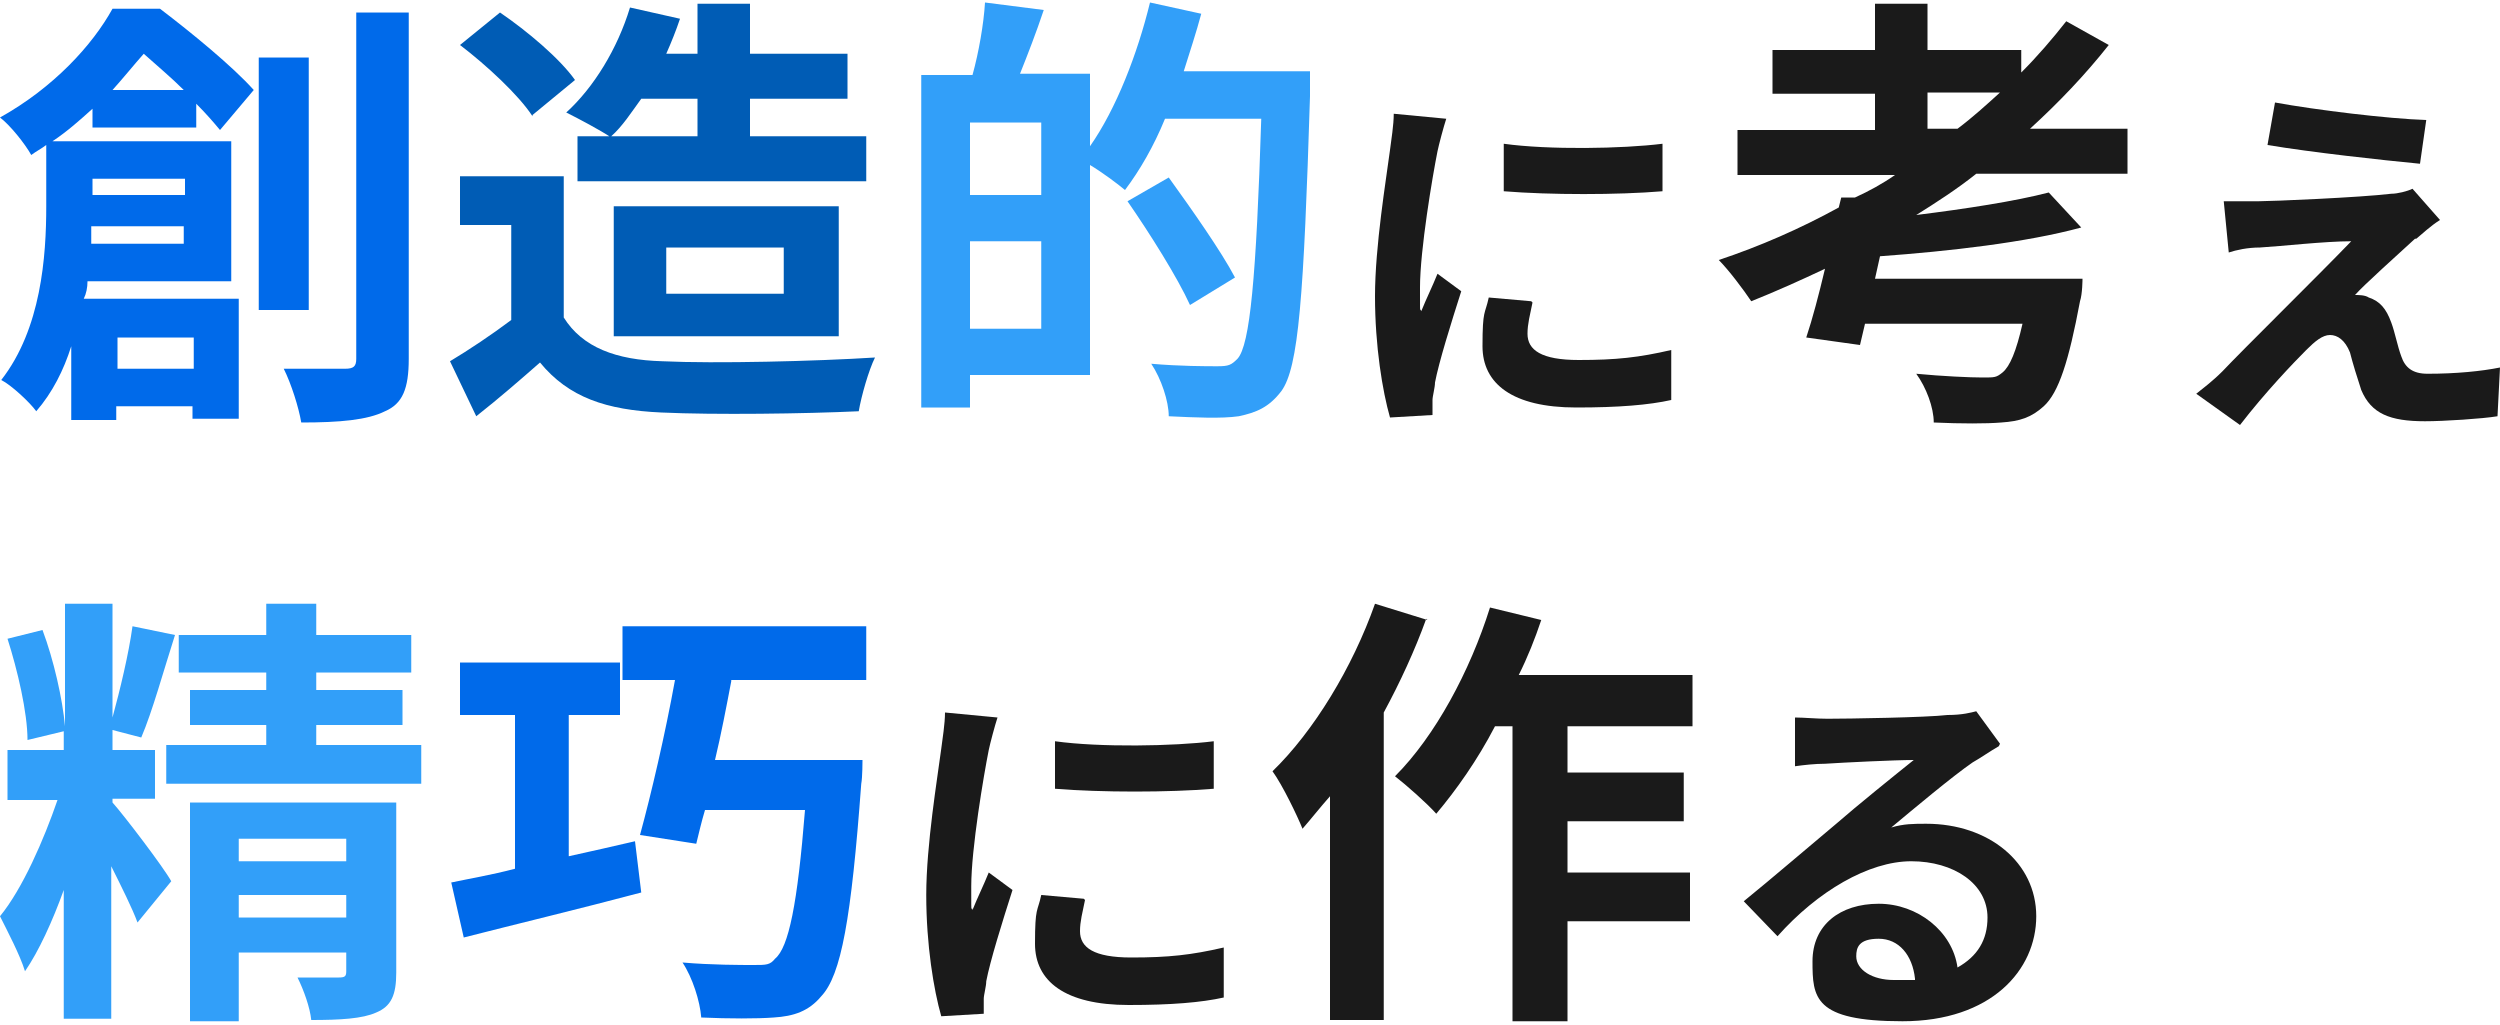 <?xml version="1.0" encoding="UTF-8"?>
<svg id="fotter-text" xmlns="http://www.w3.org/2000/svg" version="1.1" viewBox="0 0 200 82">
  <defs>
    <style>
      .cls-1 {
        fill: #329ff9;
      }

      .cls-1, .cls-2, .cls-3, .cls-4 {
        stroke-width: 0px;
      }

      .cls-2 {
        fill: #1a1a1a;
      }

      .cls-3 {
        fill: #005cb5;
      }

      .cls-4 {
        fill: #006aea;
      }
    </style>
  </defs>
  <path class="cls-4" d="M7.4,10.1v-1.4c-1,.9-2,1.8-3.2,2.6h14.3v11.2H7c0,.5-.1,1-.3,1.4h12.4v9.6h-3.7v-1h-6.1v1.1h-3.6v-5.9c-.6,1.9-1.5,3.7-2.8,5.2-.5-.7-2-2.1-2.8-2.5,3.2-4.1,3.6-9.9,3.6-13.9v-4.9c-.4.3-.8.5-1.2.8-.5-.9-1.7-2.4-2.5-3C4.3,7,7.4,3.6,9,.7h3.8c2.5,1.9,5.8,4.6,7.5,6.5l-2.7,3.2c-.5-.6-1.1-1.3-1.9-2.1v1.9H7.4ZM14.7,19.5v-1.4h-7.4c0,.4,0,.9,0,1.4h7.5ZM7.4,14.3v1.3h7.4v-1.3h-7.4ZM14.7,7.2c-1-1-2.2-2-3.2-2.9-.8.9-1.6,1.9-2.5,2.9h5.7ZM9.4,27v2.5h6.1v-2.5h-6.1ZM24.7,24.8h-4V4.6h4v20.2ZM32.7,1v27.7c0,2.4-.5,3.6-1.9,4.2-1.4.7-3.6.9-6.7.9-.2-1.2-.8-3.1-1.4-4.3,2.2,0,4.2,0,4.9,0s.9-.2.9-.8V1h4.2Z"/>
  <path class="cls-3" d="M45.1,25.4c1.5,2.4,4.2,3.4,7.9,3.5,4.2.2,12.3,0,17-.3-.5,1-1.1,3.1-1.3,4.3-4.3.2-11.5.3-15.8.1-4.4-.2-7.4-1.2-9.7-4-1.6,1.4-3.2,2.8-5.1,4.3l-2.1-4.4c1.5-.9,3.3-2.1,4.9-3.3v-7.6h-4.1v-3.9h8.3v11.3ZM42.6,9.3c-1.1-1.7-3.7-4.1-5.8-5.7l3.2-2.6c2.2,1.5,4.8,3.7,6,5.4l-3.4,2.8ZM48.9,11c-.9-.6-2.6-1.5-3.6-2,2.2-2,4.1-5.1,5.1-8.4l4,.9c-.3.9-.7,1.9-1.1,2.8h2.5V.3h4.2v4h7.8v3.6h-7.8v3h9.3v3.6h-23.1v-3.6h2.6ZM51.3,7.9c-.8,1.1-1.5,2.2-2.4,3h6.9v-3h-4.5ZM49.1,26.9v-10.4h18v10.4h-18ZM53.3,23.5h9.4v-3.7h-9.4v3.7Z"/>
  <path class="cls-1" d="M104.8,5.8s0,1.4,0,1.9c-.5,16-.9,21.7-2.3,23.6-1,1.3-2,1.7-3.4,2-1.4.2-3.5.1-5.6,0,0-1.2-.6-3-1.4-4.2,2.3.2,4.4.2,5.3.2s1.1-.1,1.6-.6c1-1.1,1.5-6.5,1.9-19.2h-7.7c-.9,2.2-2,4.1-3.2,5.7-.6-.5-1.8-1.4-2.8-2v16.8h-9.6v2.6h-3.9V6h4.1c.5-1.8.9-4.1,1-5.8l4.7.6c-.6,1.8-1.3,3.6-1.9,5.1h5.6v5.8c2.1-3,3.8-7.4,4.8-11.5l4.1.9c-.4,1.5-.9,3-1.4,4.6h10.1ZM83.3,9.8h-5.7v5.8h5.7v-5.8ZM83.3,26.3v-7h-5.7v7h5.7ZM95.2,24.4c-1-2.2-3.2-5.7-5-8.3l3.3-1.9c1.8,2.5,4.2,5.9,5.3,8l-3.6,2.2Z"/>
  <path class="cls-2" d="M115.7,9.5c-.2.6-.6,2.1-.7,2.6-.4,2-1.4,7.9-1.4,10.9s0,1.3.1,1.9c.4-1,.9-2,1.3-3l1.9,1.4c-.8,2.5-1.8,5.7-2.1,7.3,0,.4-.2,1.1-.2,1.4,0,.3,0,.8,0,1.2l-3.4.2c-.6-2.1-1.2-5.7-1.2-9.7s.9-9.4,1.2-11.7c.1-.8.3-2,.3-2.9l4.2.4ZM122.6,24.2c-.2,1-.4,1.7-.4,2.5,0,1.3,1.1,2.1,4.1,2.1s4.8-.2,7.4-.8v4c-1.8.4-4.2.6-7.6.6-5.1,0-7.5-1.9-7.5-4.9s.2-2.5.5-3.9l3.4.3ZM133,11.5v3.8c-3.6.3-9,.3-12.7,0v-3.8c3.6.5,9.5.4,12.7,0Z"/>
  <path class="cls-2" d="M158.1,13.9c-1.5,1.2-3.2,2.3-4.8,3.3,4-.5,7.9-1.1,10.6-1.8l2.6,2.8c-4.4,1.2-10.6,1.9-16.1,2.3l-.4,1.8h16.6s0,1.2-.2,1.8c-.9,4.8-1.7,7.3-2.9,8.4-1,.9-1.9,1.2-3.4,1.3-1.2.1-3.2.1-5.4,0,0-1.2-.6-2.8-1.4-3.9,2.1.2,4.3.3,5.3.3s1.1,0,1.6-.4c.6-.5,1.1-1.7,1.6-3.9h-12.6l-.4,1.7-4.3-.6c.5-1.5,1-3.4,1.5-5.5-1.9.9-3.9,1.8-5.9,2.6-.6-.9-1.8-2.5-2.6-3.3,3.3-1.1,6.5-2.5,9.6-4.2l.2-.8h1.1c1.1-.5,2.2-1.1,3.2-1.8h-12.6v-3.6h11v-2.9h-8.2v-3.5h8.2V.3h4.2v3.7h7.5v1.8c1.3-1.3,2.5-2.7,3.6-4.1l3.4,1.9c-1.9,2.4-4,4.6-6.3,6.7h7.8v3.6h-12.2ZM156.6,10.3c1.2-.9,2.3-1.9,3.4-2.9h-5.8v2.9h2.4Z"/>
  <path class="cls-2" d="M193.2,19.1c-1.3,1.2-4.1,3.7-4.8,4.5.3,0,.8,0,1.1.2.9.3,1.4.9,1.8,2,.3.8.5,1.9.8,2.7.3.9.9,1.4,2.1,1.4,2.3,0,4.3-.2,5.8-.5l-.2,3.9c-1.2.2-4.3.4-5.8.4-2.8,0-4.3-.6-5.1-2.5-.3-.9-.7-2.2-.9-3-.4-1-1-1.4-1.6-1.4s-1.2.5-1.9,1.2c-1,1-3.3,3.4-5.3,6l-3.5-2.5c.5-.4,1.3-1,2.1-1.8,1.5-1.6,7.6-7.6,10.3-10.4-2.1,0-5.6.4-7.3.5-1,0-1.9.2-2.5.4l-.4-4.1c.7,0,1.8,0,2.8,0s8.1-.3,10.6-.6c.5,0,1.3-.2,1.7-.4l2.2,2.5c-.8.5-1.4,1.1-1.9,1.5ZM194.1,9.6l-.5,3.5c-3.1-.3-8.6-.9-12.2-1.5l.6-3.4c3.3.6,9,1.3,12.1,1.4Z"/>
  <path class="cls-1" d="M9,64.2c.9,1,4.1,5.2,4.7,6.3l-2.7,3.3c-.4-1.1-1.3-2.9-2.1-4.5v12.2h-3.8v-10.3c-.9,2.5-2,4.9-3.1,6.5-.4-1.3-1.4-3.2-2-4.4,1.8-2.2,3.5-6.1,4.6-9.3H.6v-4h4.5v-1.5l-2.9.7c0-2.2-.8-5.6-1.6-8.1l2.8-.7c.9,2.4,1.6,5.5,1.8,7.7v-9.8h3.8v9.1c.6-2.2,1.3-5.1,1.6-7.3l3.4.7c-.9,2.8-1.8,6.1-2.7,8.2l-2.3-.6v1.6h3.4v3.9h-3.4v.4h0ZM33.7,59.6v3.1H13.3v-3.1h8v-1.6h-6.1v-2.8h6.1v-1.4h-7v-3h7v-2.5h4v2.5h7.6v3h-7.6v1.4h6.9v2.8h-6.9v1.6h8.5ZM31.7,77.8c0,1.8-.4,2.7-1.6,3.2-1.1.5-2.9.6-5.2.6-.1-1-.6-2.4-1.1-3.4,1.3,0,2.8,0,3.3,0,.5,0,.6-.1.6-.5v-1.5h-8.6v5.5h-3.9v-17.5h16.5v13.6ZM19.1,67.1v1.8h8.6v-1.8h-8.6ZM27.7,73.4v-1.8h-8.6v1.8h8.6Z"/>
  <path class="cls-4" d="M45.5,68.5c1.8-.4,3.6-.8,5.3-1.2l.5,4.1c-4.9,1.3-10.3,2.6-14.2,3.6l-1-4.4c1.4-.3,3.2-.6,5.1-1.1v-12.3h-4.4v-4.2h12.8v4.2h-4.1v11.4ZM58.5,54.5c-.4,2.1-.8,4.2-1.3,6.3h11.8s0,1.4-.1,1.9c-.8,10.8-1.6,15.3-3.2,17-1,1.2-2.2,1.6-3.8,1.7-1.3.1-3.6.1-5.8,0-.1-1.3-.7-3.2-1.5-4.4,2.3.2,4.7.2,5.7.2s1.3,0,1.7-.5c1.1-.9,1.8-4.4,2.4-11.9h-8c-.3,1-.5,1.9-.7,2.7l-4.5-.7c.9-3.3,2-8,2.8-12.4h-4.2v-4.3h19.5v4.3h-10.8Z"/>
  <path class="cls-2" d="M79.8,57.4c-.2.6-.6,2.1-.7,2.6-.4,2-1.4,7.9-1.4,10.9s0,1.3.1,1.9c.4-1,.9-2,1.3-3l1.9,1.4c-.8,2.5-1.8,5.7-2.1,7.3,0,.4-.2,1.1-.2,1.4,0,.3,0,.8,0,1.2l-3.4.2c-.6-2.1-1.2-5.7-1.2-9.7s.9-9.4,1.2-11.7c.1-.8.3-2,.3-2.9l4.2.4ZM86.8,72c-.2,1-.4,1.7-.4,2.5,0,1.3,1.1,2.1,4.1,2.1s4.8-.2,7.4-.8v4c-1.8.4-4.2.6-7.6.6-5.1,0-7.5-1.9-7.5-4.9s.2-2.5.5-3.9l3.4.3ZM97.1,59.3v3.8c-3.6.3-9,.3-12.7,0v-3.8c3.6.5,9.5.4,12.7,0Z"/>
  <path class="cls-2" d="M114.1,49.5c-.9,2.5-2.1,5.1-3.4,7.5v24.6h-4.3v-17.9c-.8.9-1.5,1.8-2.2,2.6-.4-1-1.6-3.5-2.4-4.6,3.3-3.2,6.4-8.3,8.2-13.4l4.2,1.3ZM125.4,58v3.8h9.3v3.9h-9.3v4.1h9.8v3.9h-9.8v8h-4.4v-23.6h-1.4c-1.4,2.7-3.1,5.1-4.7,7-.7-.8-2.4-2.3-3.3-3,3.2-3.2,6-8.4,7.6-13.5l4.1,1c-.5,1.5-1.1,3-1.8,4.4h13.9v4.1h-10.2Z"/>
  <path class="cls-2" d="M159.9,59.7c-.7.4-1.4.9-2.1,1.3-1.6,1.1-4.7,3.7-6.5,5.2,1-.3,1.8-.3,2.8-.3,5,0,8.8,3.1,8.8,7.4s-3.6,8.4-10.7,8.4-7.2-1.9-7.2-4.8,2.2-4.6,5.3-4.6,5.9,2.2,6.3,5.1c1.6-.9,2.4-2.2,2.4-4,0-2.7-2.7-4.5-6.1-4.5s-7.5,2.4-10.7,6l-2.7-2.8c2.1-1.7,5.6-4.7,7.4-6.2,1.6-1.4,4.7-3.9,6.2-5.1-1.5,0-5.6.2-7.1.3-.8,0-1.7.1-2.4.2v-3.9c.7,0,1.7.1,2.6.1,1.6,0,7.9-.1,9.6-.3,1.2,0,1.9-.2,2.3-.3l1.9,2.6ZM153.2,78.3c-.2-1.9-1.3-3.2-2.9-3.2s-1.8.7-1.8,1.4c0,1.1,1.3,1.9,3,1.9s1.2,0,1.7,0Z"/>
</svg>